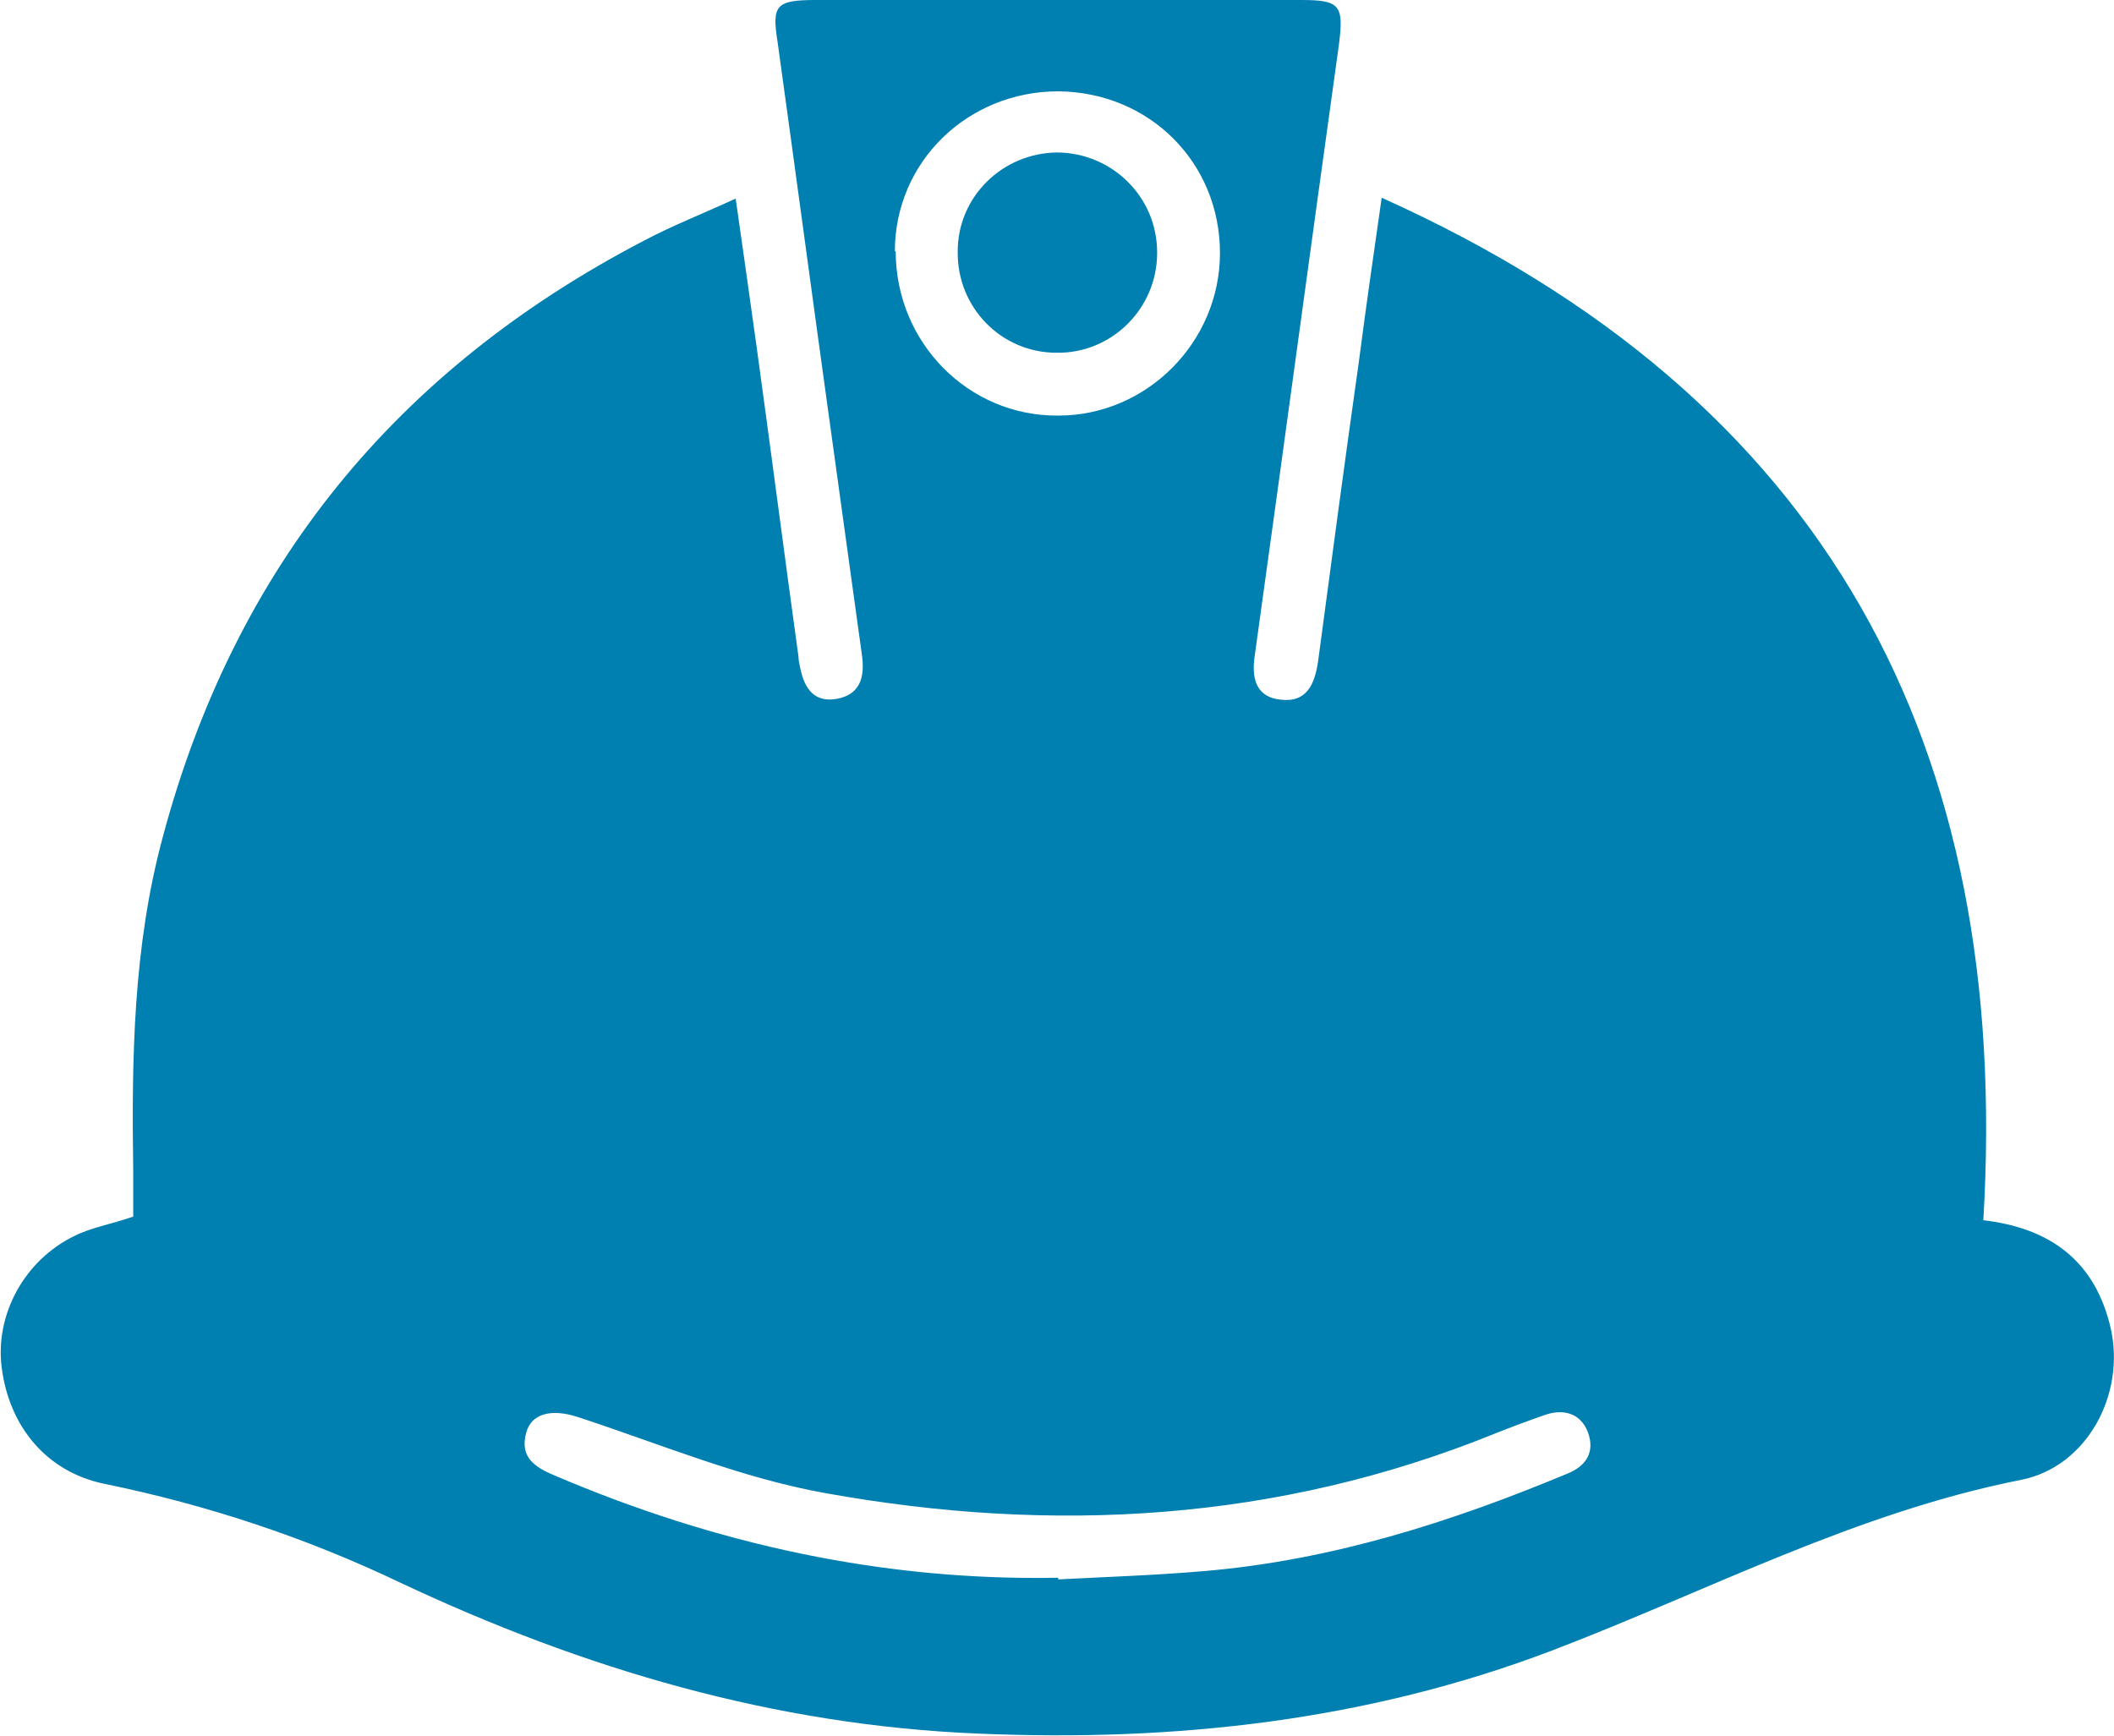 <?xml version="1.0" encoding="UTF-8"?>
<svg id="Capa_2" data-name="Capa 2" xmlns="http://www.w3.org/2000/svg" viewBox="0 0 25.23 20.72">
  <defs>
    <style>
      .cls-1 {
        fill: #007fb1;
      }
    </style>
  </defs>
  <g id="Capa_1-2" data-name="Capa 1">
    <g>
      <path class="cls-1" d="M23.64,14.56c.85.09,1.37.51,1.55,1.29.18.79-.28,1.65-1.06,1.81-1.98.39-3.75,1.33-5.61,2.04-2.21.84-4.5,1.09-6.85.99-2.43-.1-4.7-.77-6.89-1.8-1.13-.54-2.31-.93-3.53-1.18-.69-.14-1.14-.68-1.23-1.39-.08-.63.27-1.28.87-1.57.2-.1.44-.14.7-.23,0-.16,0-.36,0-.55-.02-1.34,0-2.67.35-3.97.86-3.23,2.79-5.59,5.75-7.13.34-.18.7-.32,1.09-.5.09.62.17,1.2.25,1.77.17,1.23.33,2.47.5,3.7,0,.04.01.09.02.13.05.25.17.42.44.37.27-.05.33-.25.3-.5-.13-.94-.26-1.88-.39-2.82-.21-1.51-.41-3.01-.62-4.52C9.21.06,9.26,0,9.74,0c1.93,0,3.86,0,5.79,0,.46,0,.51.06.45.53-.34,2.44-.67,4.89-1.01,7.33-.03.25.03.46.31.49.32.04.41-.19.45-.45.16-1.2.32-2.4.49-3.6.08-.62.17-1.24.27-1.94,5.32,2.39,7.52,6.54,7.18,12.21ZM12.63,18.85c.58-.03,1.17-.05,1.75-.1,1.51-.13,2.93-.58,4.32-1.16.23-.09.34-.26.25-.5-.09-.23-.3-.28-.52-.2-.2.07-.39.14-.59.22-2.59,1.05-5.27,1.2-7.99.71-1.01-.18-1.98-.59-2.96-.91-.31-.1-.55-.04-.61.19-.08.29.1.41.34.51,1.92.82,3.92,1.26,6.01,1.22ZM10.69,3c0,1.09.87,1.97,1.94,1.96,1.06,0,1.93-.88,1.93-1.94,0-1.08-.84-1.92-1.93-1.93-1.08,0-1.95.84-1.95,1.91Z"/>
      <path class="cls-1" d="M13.81,3.02c0,.66-.54,1.2-1.2,1.19-.66,0-1.19-.54-1.18-1.21,0-.65.53-1.17,1.18-1.18.66,0,1.2.53,1.2,1.19Z"/>
    </g>
  </g>
</svg>